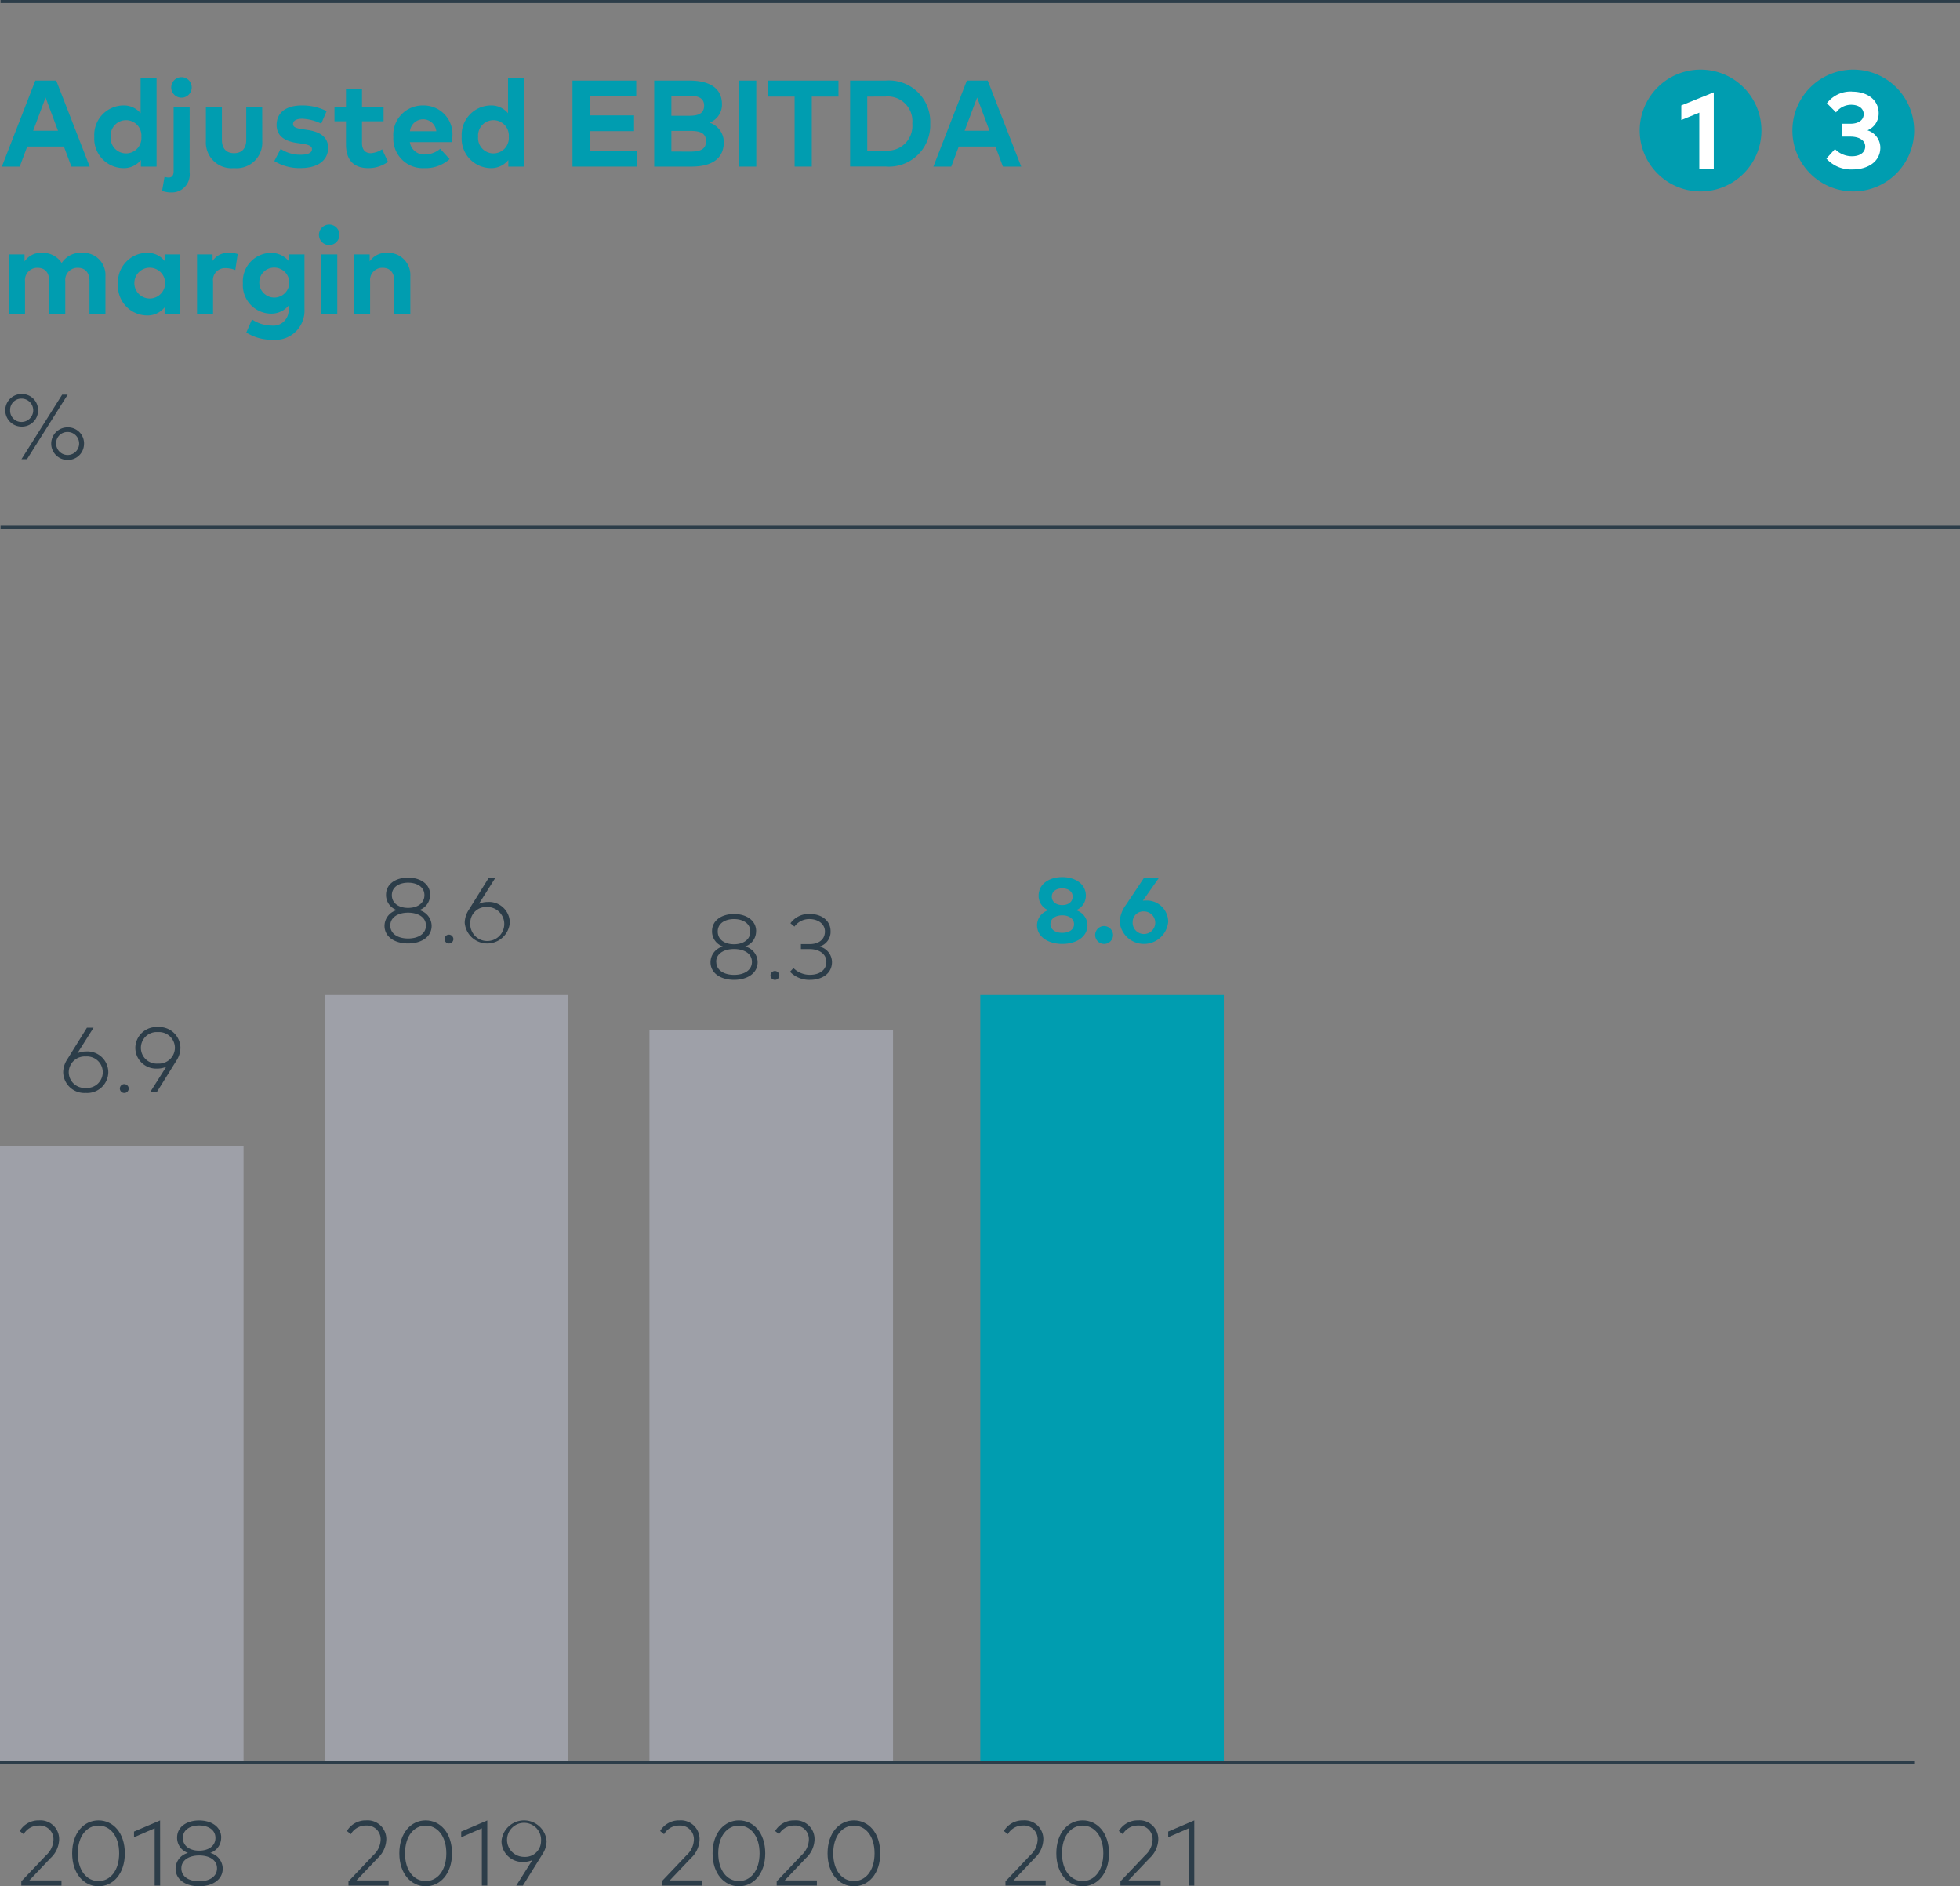 <svg id="Group_18646" data-name="Group 18646" xmlns="http://www.w3.org/2000/svg" xmlns:xlink="http://www.w3.org/1999/xlink" width="159.685" height="153.64" viewBox="0 0 159.685 153.64">
  <rect x="0" y="0" width="159.685" height="153.64" fill="#808080" stroke="none"/>
  <defs>
    <clipPath id="clip-path">
      <rect id="Rectangle_6243" data-name="Rectangle 6243" width="159.685" height="153.64" fill="none"/>
    </clipPath>
  </defs>
  <path id="Path_11210" data-name="Path 11210" d="M3.714,7.945l1.012,2.707H2.7ZM2.878,6.563.151,13.57H1.607l.611-1.632H5.206l.61,1.632H7.308L4.581,6.563Z" fill="#009db0"/>
  <g id="Group_18645" data-name="Group 18645">
    <g id="Group_18644" data-name="Group 18644" clip-path="url(#clip-path)">
      <path id="Path_11211" data-name="Path 11211" d="M11.456,9.225V6.362h1.3v7.207H11.48v-.535a1.778,1.778,0,0,1-1.451.66,2.4,2.4,0,0,1-2.347-2.552,2.4,2.4,0,0,1,2.347-2.553,1.766,1.766,0,0,1,1.427.636M9.018,11.142a1.254,1.254,0,1,0,2.5,0,1.254,1.254,0,1,0-2.5,0" fill="#009db0"/>
      <path id="Path_11212" data-name="Path 11212" d="M15.448,14.03a1.461,1.461,0,0,1-1.507,1.646,2.147,2.147,0,0,1-.736-.129l.2-1.146a1.009,1.009,0,0,0,.35.059c.221,0,.39-.135.39-.505V8.72h1.307Zm.17-6.9a.834.834,0,1,1-.836-.841.829.829,0,0,1,.836.841" fill="#009db0"/>
      <path id="Path_11213" data-name="Path 11213" d="M21.366,11.5a2.087,2.087,0,0,1-2.292,2.192,2.089,2.089,0,0,1-2.3-2.192V8.72h1.306v2.668c0,.776.426,1.091.991,1.091s.991-.315.991-1.091V8.72h1.3Z" fill="#009db0"/>
      <path id="Path_11214" data-name="Path 11214" d="M26.17,10.071a3.914,3.914,0,0,0-1.547-.4c-.5,0-.746.175-.746.44,0,.281.35.351.791.415l.43.066c1.051.16,1.636.63,1.636,1.451,0,1-.82,1.647-2.227,1.647a3.858,3.858,0,0,1-2.156-.571l.515-.991a2.843,2.843,0,0,0,1.652.476c.6,0,.9-.17.9-.456,0-.235-.245-.365-.805-.445l-.4-.055c-1.121-.156-1.677-.646-1.677-1.472,0-1,.771-1.586,2.048-1.586a4.344,4.344,0,0,1,2.026.46Z" fill="#009db0"/>
      <path id="Path_11215" data-name="Path 11215" d="M31.25,9.881H29.493v1.771c0,.606.32.827.726.827a1.9,1.9,0,0,0,.911-.316l.48,1.021a2.707,2.707,0,0,1-1.606.51c-1.2,0-1.817-.68-1.817-1.936V9.881h-.936V8.72h.936V7.278h1.306V8.72H31.25Z" fill="#009db0"/>
      <path id="Path_11216" data-name="Path 11216" d="M36.856,11.137a3.746,3.746,0,0,1-.025.441H33.393a1.17,1.17,0,0,0,1.246,1.006,1.96,1.96,0,0,0,1.226-.465l.766.84a2.94,2.94,0,0,1-2.067.736,2.4,2.4,0,0,1-2.518-2.537A2.391,2.391,0,0,1,34.5,8.59a2.342,2.342,0,0,1,2.357,2.547m-3.458-.45h2.147a1.079,1.079,0,0,0-2.147,0" fill="#009db0"/>
      <path id="Path_11217" data-name="Path 11217" d="M41.39,9.225V6.362h1.3v7.207H41.414v-.535a1.778,1.778,0,0,1-1.451.66,2.4,2.4,0,0,1-2.347-2.552,2.4,2.4,0,0,1,2.347-2.553,1.766,1.766,0,0,1,1.427.636m-2.438,1.917a1.254,1.254,0,1,0,2.5,0,1.254,1.254,0,1,0-2.5,0" fill="#009db0"/>
      <path id="Path_11218" data-name="Path 11218" d="M51.876,13.57H46.641V6.563h5.195V7.844h-3.8V9.4h3.623v1.281H48.038v1.612h3.838Z" fill="#009db0"/>
      <path id="Path_11219" data-name="Path 11219" d="M56.164,6.563c1.632,0,2.658.606,2.658,1.942a1.563,1.563,0,0,1-1.016,1.486,1.683,1.683,0,0,1,1.166,1.572c0,1.346-.956,2.007-2.638,2.007H53.3V6.563ZM54.7,7.8V9.431h1.431c.7,0,1.236-.145,1.236-.826,0-.66-.55-.81-1.241-.81Zm0,2.862v1.682l1.566.005c.771,0,1.256-.18,1.256-.851,0-.655-.485-.836-1.256-.836Z" fill="#009db0"/>
      <rect id="Rectangle_6238" data-name="Rectangle 6238" width="1.396" height="7.007" transform="translate(60.221 6.563)" fill="#009db0"/>
      <path id="Path_11220" data-name="Path 11220" d="M68.311,7.869H66.139v5.7h-1.4v-5.7H62.57V6.563h5.741Z" fill="#009db0"/>
      <path id="Path_11221" data-name="Path 11221" d="M72.149,6.563a3.365,3.365,0,0,1,3.638,3.5,3.366,3.366,0,0,1-3.638,3.5H69.261V6.563ZM70.657,7.869v4.395h1.477a2.016,2.016,0,0,0,2.192-2.2,2.009,2.009,0,0,0-2.192-2.2Z" fill="#009db0"/>
      <path id="Path_11222" data-name="Path 11222" d="M83.2,13.57H81.71l-.61-1.632H78.112L77.5,13.57H76.045l2.728-7.007h1.7Zm-4.61-2.918h2.027L79.608,7.944Z" fill="#009db0"/>
      <path id="Path_11223" data-name="Path 11223" d="M8.59,22.482V25.57h-1.3V22.9c0-.7-.356-1.086-.946-1.086a.994.994,0,0,0-1.026,1.1V25.57H4.01V22.9c0-.7-.35-1.086-.945-1.086a1,1,0,0,0-1.027,1.1V25.57H.732V20.72H2v.571a1.623,1.623,0,0,1,1.426-.7,1.834,1.834,0,0,1,1.6.831,1.825,1.825,0,0,1,1.647-.831A1.805,1.805,0,0,1,8.59,22.482" fill="#009db0"/>
      <path id="Path_11224" data-name="Path 11224" d="M14.687,25.569H13.41v-.535a1.778,1.778,0,0,1-1.451.66,2.4,2.4,0,0,1-2.347-2.552,2.4,2.4,0,0,1,2.347-2.553,1.775,1.775,0,0,1,1.451.666V20.72h1.277Zm-3.739-2.427A1.254,1.254,0,1,0,12.2,21.806a1.248,1.248,0,0,0-1.251,1.336" fill="#009db0"/>
      <path id="Path_11225" data-name="Path 11225" d="M19.365,20.695l-.195,1.3a2.127,2.127,0,0,0-.791-.154.969.969,0,0,0-1.021,1.09V25.57H16.052V20.72h1.266v.531a1.532,1.532,0,0,1,1.366-.661,1.984,1.984,0,0,1,.681.1" fill="#009db0"/>
      <path id="Path_11226" data-name="Path 11226" d="M23.525,21.26v-.54h1.281v4.449a2.373,2.373,0,0,1-2.618,2.5,3.835,3.835,0,0,1-2.122-.586l.465-1.066a2.87,2.87,0,0,0,1.6.5,1.238,1.238,0,0,0,1.381-1.286v-.34a1.828,1.828,0,0,1-1.491.655,2.319,2.319,0,0,1-2.232-2.472,2.321,2.321,0,0,1,2.232-2.478,1.842,1.842,0,0,1,1.5.671m-2.393,1.807a1.22,1.22,0,1,0,1.221-1.276,1.2,1.2,0,0,0-1.221,1.276" fill="#009db0"/>
      <path id="Path_11227" data-name="Path 11227" d="M27.653,19.133a.834.834,0,1,1-.836-.841.829.829,0,0,1,.836.841m-.175,6.437H26.171V20.72h1.307Z" fill="#009db0"/>
      <path id="Path_11228" data-name="Path 11228" d="M33.431,22.482V25.57H32.125V22.9c0-.7-.351-1.086-.946-1.086a.994.994,0,0,0-1.026,1.1V25.57H28.847V20.72h1.271v.571a1.624,1.624,0,0,1,1.426-.7,1.807,1.807,0,0,1,1.887,1.892" fill="#009db0"/>
      <path id="Path_11229" data-name="Path 11229" d="M3.1,33.418a1.307,1.307,0,0,1-1.344,1.329,1.327,1.327,0,1,1,0-2.654A1.306,1.306,0,0,1,3.1,33.418m-2.275,0a.915.915,0,0,0,.931.95.95.95,0,0,0,0-1.9.914.914,0,0,0-.931.949M2.2,37.4h-.45l3.315-5.256h.45Zm4.644-1.269A1.307,1.307,0,0,1,5.5,37.461a1.327,1.327,0,1,1,0-2.654,1.312,1.312,0,0,1,1.348,1.329m-2.275,0a.937.937,0,1,0,.927-.95.914.914,0,0,0-.927.95" fill="#2c3d49"/>
      <path id="Path_11230" data-name="Path 11230" d="M81.789,149.138a1.772,1.772,0,0,1,1.565-.867A1.525,1.525,0,0,1,85,149.863a2.151,2.151,0,0,1-.709,1.49l-1.719,1.809h2.62v.42H81.917v-.345l2.034-2.14a1.775,1.775,0,0,0,.586-1.234,1.115,1.115,0,0,0-1.194-1.172,1.4,1.4,0,0,0-1.235.706Z" fill="#2c3d49"/>
      <path id="Path_11231" data-name="Path 11231" d="M90.351,150.955c0,1.674-.965,2.684-2.144,2.684s-2.147-1.01-2.147-2.684.965-2.684,2.147-2.684,2.144,1.006,2.144,2.684m-3.829,0c0,1.441.758,2.26,1.685,2.26s1.682-.819,1.682-2.26-.755-2.26-1.682-2.26-1.685.815-1.685,2.26" fill="#2c3d49"/>
      <path id="Path_11232" data-name="Path 11232" d="M91.156,149.138a1.772,1.772,0,0,1,1.565-.867,1.525,1.525,0,0,1,1.644,1.592,2.151,2.151,0,0,1-.709,1.49l-1.719,1.809h2.62v.42H91.284v-.345l2.034-2.14a1.775,1.775,0,0,0,.586-1.234,1.115,1.115,0,0,0-1.194-1.172,1.4,1.4,0,0,0-1.235.706Z" fill="#2c3d49"/>
      <path id="Path_11233" data-name="Path 11233" d="M97.3,153.582h-.443v-4.666l-1.682.728v-.461l2.125-.909Z" fill="#2c3d49"/>
      <rect id="Rectangle_6239" data-name="Rectangle 6239" width="19.843" height="62.362" transform="translate(79.866 81.043)" fill="#009db0"/>
      <path id="Path_11234" data-name="Path 11234" d="M88.465,72.951a1.262,1.262,0,0,1-.8,1.19,1.285,1.285,0,0,1,.931,1.22c0,.957-.924,1.524-2.053,1.524s-2.054-.567-2.054-1.524a1.281,1.281,0,0,1,.927-1.22,1.258,1.258,0,0,1-.8-1.19c0-.946.863-1.509,1.926-1.509s1.925.563,1.925,1.509m-2.886,2.324c0,.462.435.706.961.706s.961-.244.961-.706-.44-.721-.961-.721-.961.251-.961.721m.112-2.245c0,.451.379.691.849.691s.848-.24.848-.691c0-.436-.379-.672-.848-.672s-.849.236-.849.672" fill="#009db0"/>
      <path id="Path_11235" data-name="Path 11235" d="M90.683,76.153a.729.729,0,1,1-.725-.725.744.744,0,0,1,.725.725" fill="#009db0"/>
      <path id="Path_11236" data-name="Path 11236" d="M93.11,73.364a2.154,2.154,0,0,1,.243-.015,1.735,1.735,0,0,1,1.821,1.745,1.985,1.985,0,0,1-3.949.019,2.488,2.488,0,0,1,.5-1.4l1.457-2.181H94.4ZM92.28,75.1a.921.921,0,1,0,.916-.864.861.861,0,0,0-.916.864" fill="#009db0"/>
      <path id="Path_11237" data-name="Path 11237" d="M1.608,149.139a1.772,1.772,0,0,1,1.565-.867,1.525,1.525,0,0,1,1.644,1.592,2.151,2.151,0,0,1-.709,1.49l-1.719,1.809h2.62v.42H1.736v-.345L3.77,151.1a1.775,1.775,0,0,0,.586-1.234,1.115,1.115,0,0,0-1.194-1.172,1.4,1.4,0,0,0-1.235.706Z" fill="#2c3d49"/>
      <path id="Path_11238" data-name="Path 11238" d="M10.17,150.956c0,1.674-.965,2.684-2.144,2.684s-2.147-1.01-2.147-2.684.965-2.684,2.147-2.684,2.144,1.006,2.144,2.684m-3.829,0c0,1.441.758,2.26,1.685,2.26s1.682-.819,1.682-2.26-.755-2.26-1.682-2.26-1.685.815-1.685,2.26" fill="#2c3d49"/>
      <path id="Path_11239" data-name="Path 11239" d="M13.047,153.584H12.6v-4.666l-1.682.728v-.461l2.125-.909Z" fill="#2c3d49"/>
      <path id="Path_11240" data-name="Path 11240" d="M18.018,149.677a1.3,1.3,0,0,1-.89,1.246,1.338,1.338,0,0,1,1.018,1.276c0,.927-.868,1.441-1.923,1.441s-1.917-.514-1.917-1.441a1.333,1.333,0,0,1,1.012-1.276,1.293,1.293,0,0,1-.889-1.246c0-.9.812-1.4,1.794-1.4s1.8.507,1.8,1.4m-3.247,2.5c0,.7.656,1.058,1.452,1.058s1.454-.36,1.454-1.058-.653-1.047-1.454-1.047-1.452.364-1.452,1.047M14.9,149.7c0,.687.6,1.04,1.324,1.04s1.329-.353,1.329-1.04c0-.664-.6-1.013-1.329-1.013s-1.324.349-1.324,1.013" fill="#2c3d49"/>
      <path id="Path_11241" data-name="Path 11241" d="M28.263,149.139a1.772,1.772,0,0,1,1.565-.867,1.525,1.525,0,0,1,1.644,1.592,2.151,2.151,0,0,1-.709,1.49l-1.719,1.809h2.62v.42H28.391v-.345l2.034-2.14a1.775,1.775,0,0,0,.586-1.234,1.115,1.115,0,0,0-1.194-1.172,1.4,1.4,0,0,0-1.235.706Z" fill="#2c3d49"/>
      <path id="Path_11242" data-name="Path 11242" d="M36.825,150.956c0,1.674-.965,2.684-2.144,2.684s-2.147-1.01-2.147-2.684.965-2.684,2.147-2.684,2.144,1.006,2.144,2.684m-3.829,0c0,1.441.758,2.26,1.685,2.26s1.682-.819,1.682-2.26-.755-2.26-1.682-2.26S33,149.511,33,150.956" fill="#2c3d49"/>
      <path id="Path_11243" data-name="Path 11243" d="M39.7,153.584h-.443v-4.666l-1.682.728v-.461l2.125-.909Z" fill="#2c3d49"/>
      <path id="Path_11244" data-name="Path 11244" d="M43.371,151.508a1.783,1.783,0,0,1-.717.147,1.7,1.7,0,0,1-1.795-1.693,1.844,1.844,0,0,1,3.675,0,1.976,1.976,0,0,1-.341,1.066L42.6,153.584H42.06Zm.709-1.546a1.387,1.387,0,1,0-1.385,1.284,1.294,1.294,0,0,0,1.385-1.284" fill="#2c3d49"/>
      <rect id="Rectangle_6240" data-name="Rectangle 6240" width="19.843" height="50.032" transform="translate(0 93.374)" fill="#9ea0a8"/>
      <path id="Path_11245" data-name="Path 11245" d="M6.307,85.788a1.8,1.8,0,0,1,.716-.147,1.7,1.7,0,0,1,1.8,1.693,1.719,1.719,0,0,1-1.835,1.689,1.723,1.723,0,0,1-1.84-1.689,1.977,1.977,0,0,1,.342-1.066L7.08,83.711h.54ZM5.6,87.334a1.292,1.292,0,0,0,1.385,1.28,1.286,1.286,0,1,0,0-2.564A1.3,1.3,0,0,0,5.6,87.334" fill="#2c3d49"/>
      <path id="Path_11246" data-name="Path 11246" d="M10.487,88.662a.361.361,0,1,1-.36-.359.37.37,0,0,1,.36.359" fill="#2c3d49"/>
      <path id="Path_11247" data-name="Path 11247" d="M13.542,86.891a1.784,1.784,0,0,1-.717.147,1.7,1.7,0,0,1-1.8-1.693,1.718,1.718,0,0,1,1.836-1.689A1.723,1.723,0,0,1,14.7,85.345a1.976,1.976,0,0,1-.341,1.066l-1.592,2.556h-.541Zm.709-1.546a1.294,1.294,0,0,0-1.385-1.28,1.286,1.286,0,1,0,0,2.564,1.3,1.3,0,0,0,1.385-1.284" fill="#2c3d49"/>
      <rect id="Rectangle_6241" data-name="Rectangle 6241" width="19.843" height="62.362" transform="translate(26.457 81.043)" fill="#9ea0a8"/>
      <path id="Path_11248" data-name="Path 11248" d="M35.04,72.884a1.3,1.3,0,0,1-.89,1.246,1.337,1.337,0,0,1,1.017,1.276c0,.927-.867,1.441-1.922,1.441s-1.918-.514-1.918-1.441A1.334,1.334,0,0,1,32.34,74.13a1.291,1.291,0,0,1-.889-1.246c0-.9.811-1.4,1.794-1.4s1.8.507,1.8,1.4m-3.247,2.5c0,.7.656,1.058,1.452,1.058s1.453-.36,1.453-1.058c0-.683-.653-1.047-1.453-1.047s-1.452.364-1.452,1.047m.127-2.474c0,.687.6,1.04,1.325,1.04s1.329-.353,1.329-1.04c0-.664-.6-1.013-1.329-1.013s-1.325.349-1.325,1.013" fill="#2c3d49"/>
      <path id="Path_11249" data-name="Path 11249" d="M36.939,76.487a.361.361,0,1,1-.36-.36.371.371,0,0,1,.36.36" fill="#2c3d49"/>
      <path id="Path_11250" data-name="Path 11250" d="M39.02,73.613a1.787,1.787,0,0,1,.716-.147,1.7,1.7,0,0,1,1.8,1.693,1.844,1.844,0,0,1-3.675,0,1.977,1.977,0,0,1,.342-1.066l1.592-2.556h.54Zm-.706,1.546A1.387,1.387,0,1,0,39.7,73.875a1.292,1.292,0,0,0-1.385,1.284" fill="#2c3d49"/>
      <rect id="Rectangle_6242" data-name="Rectangle 6242" width="19.843" height="59.528" transform="translate(52.914 83.878)" fill="#9ea0a8"/>
      <path id="Path_11251" data-name="Path 11251" d="M61.6,75.847a1.3,1.3,0,0,1-.89,1.246,1.337,1.337,0,0,1,1.017,1.275c0,.928-.867,1.442-1.922,1.442s-1.918-.514-1.918-1.442A1.333,1.333,0,0,1,58.9,77.093a1.291,1.291,0,0,1-.889-1.246c0-.9.811-1.4,1.794-1.4s1.8.507,1.8,1.4m-3.247,2.5c0,.7.656,1.058,1.452,1.058s1.453-.36,1.453-1.058S60.6,77.3,59.8,77.3s-1.452.364-1.452,1.047m.127-2.475c0,.688.6,1.041,1.325,1.041s1.329-.353,1.329-1.041c0-.663-.6-1.012-1.329-1.012s-1.325.349-1.325,1.012" fill="#2c3d49"/>
      <path id="Path_11252" data-name="Path 11252" d="M63.495,79.45a.361.361,0,1,1-.36-.36.371.371,0,0,1,.36.36" fill="#2c3d49"/>
      <path id="Path_11253" data-name="Path 11253" d="M67.67,75.846a1.255,1.255,0,0,1-.9,1.254,1.31,1.31,0,0,1,1.014,1.257c0,.984-.867,1.453-1.776,1.453a2.171,2.171,0,0,1-1.644-.657l.282-.3A1.884,1.884,0,0,0,66,79.4c.7,0,1.325-.338,1.325-1.058,0-.654-.608-1.036-1.348-1.036h-.724V76.9h.724c.691,0,1.232-.349,1.232-1.032,0-.6-.541-1.01-1.273-1.01a1.486,1.486,0,0,0-1.212.616L64.4,75.2a1.844,1.844,0,0,1,1.561-.758c1.018,0,1.708.578,1.708,1.4" fill="#2c3d49"/>
      <path id="Path_11254" data-name="Path 11254" d="M53.785,149.139a1.772,1.772,0,0,1,1.565-.867,1.525,1.525,0,0,1,1.644,1.592,2.151,2.151,0,0,1-.709,1.49l-1.719,1.809h2.62v.42H53.913v-.345l2.034-2.14a1.775,1.775,0,0,0,.586-1.234,1.115,1.115,0,0,0-1.194-1.172,1.4,1.4,0,0,0-1.235.706Z" fill="#2c3d49"/>
      <path id="Path_11255" data-name="Path 11255" d="M62.347,150.956c0,1.674-.965,2.684-2.144,2.684s-2.147-1.01-2.147-2.684.965-2.684,2.147-2.684,2.144,1.006,2.144,2.684m-3.829,0c0,1.441.758,2.26,1.685,2.26s1.682-.819,1.682-2.26-.755-2.26-1.682-2.26-1.685.815-1.685,2.26" fill="#2c3d49"/>
      <path id="Path_11256" data-name="Path 11256" d="M63.152,149.139a1.772,1.772,0,0,1,1.565-.867,1.525,1.525,0,0,1,1.644,1.592,2.151,2.151,0,0,1-.709,1.49l-1.719,1.809h2.62v.42H63.28v-.345l2.034-2.14a1.775,1.775,0,0,0,.586-1.234,1.115,1.115,0,0,0-1.194-1.172,1.4,1.4,0,0,0-1.235.706Z" fill="#2c3d49"/>
      <path id="Path_11257" data-name="Path 11257" d="M71.714,150.956c0,1.674-.965,2.684-2.144,2.684s-2.147-1.01-2.147-2.684.965-2.684,2.147-2.684,2.144,1.006,2.144,2.684m-3.829,0c0,1.441.758,2.26,1.685,2.26s1.682-.819,1.682-2.26-.755-2.26-1.682-2.26-1.685.815-1.685,2.26" fill="#2c3d49"/>
      <line id="Line_637" data-name="Line 637" x1="155.951" transform="translate(0 143.531)" fill="none" stroke="#2c3d49" stroke-width="0.25"/>
      <path id="Path_11258" data-name="Path 11258" d="M139.277,7.52l-2.646,1.067v1.19l1.465-.6v4.559h1.181Z" fill="#fff"/>
      <path id="Path_11259" data-name="Path 11259" d="M150.991,15.591a4.96,4.96,0,1,0-4.961-4.961,4.961,4.961,0,0,0,4.961,4.961" fill="#009db0"/>
      <path id="Path_11260" data-name="Path 11260" d="M150.884,7.459a2.425,2.425,0,0,0-2.043.949l.744.748a1.539,1.539,0,0,1,1.238-.621c.569,0,1.015.271,1.015.766,0,.516-.477.779-1.072.779h-.718v1.049h.714c.66,0,1.2.276,1.2.8s-.477.8-1.072.8a1.933,1.933,0,0,1-1.391-.587l-.7.775a2.706,2.706,0,0,0,2.139.887c1.159,0,2.257-.581,2.257-1.789a1.491,1.491,0,0,0-1.049-1.4,1.479,1.479,0,0,0,.913-1.392c0-1.058-.879-1.758-2.169-1.758" fill="#fff"/>
      <line id="Line_638" data-name="Line 638" x1="159.64" transform="translate(0.045 42.949)" fill="none" stroke="#2c3d49" stroke-width="0.25"/>
      <line id="Line_639" data-name="Line 639" x1="159.64" transform="translate(0.045 0.125)" fill="none" stroke="#2c3d49" stroke-width="0.25"/>
      <path id="Path_11261" data-name="Path 11261" d="M138.55,15.591a4.96,4.96,0,1,0-4.961-4.961,4.961,4.961,0,0,0,4.961,4.961" fill="#009db0"/>
      <path id="Path_11262" data-name="Path 11262" d="M139.626,7.52l-2.646,1.067v1.19l1.465-.6v4.559h1.181Z" fill="#fff"/>
    </g>
  </g>
</svg>

